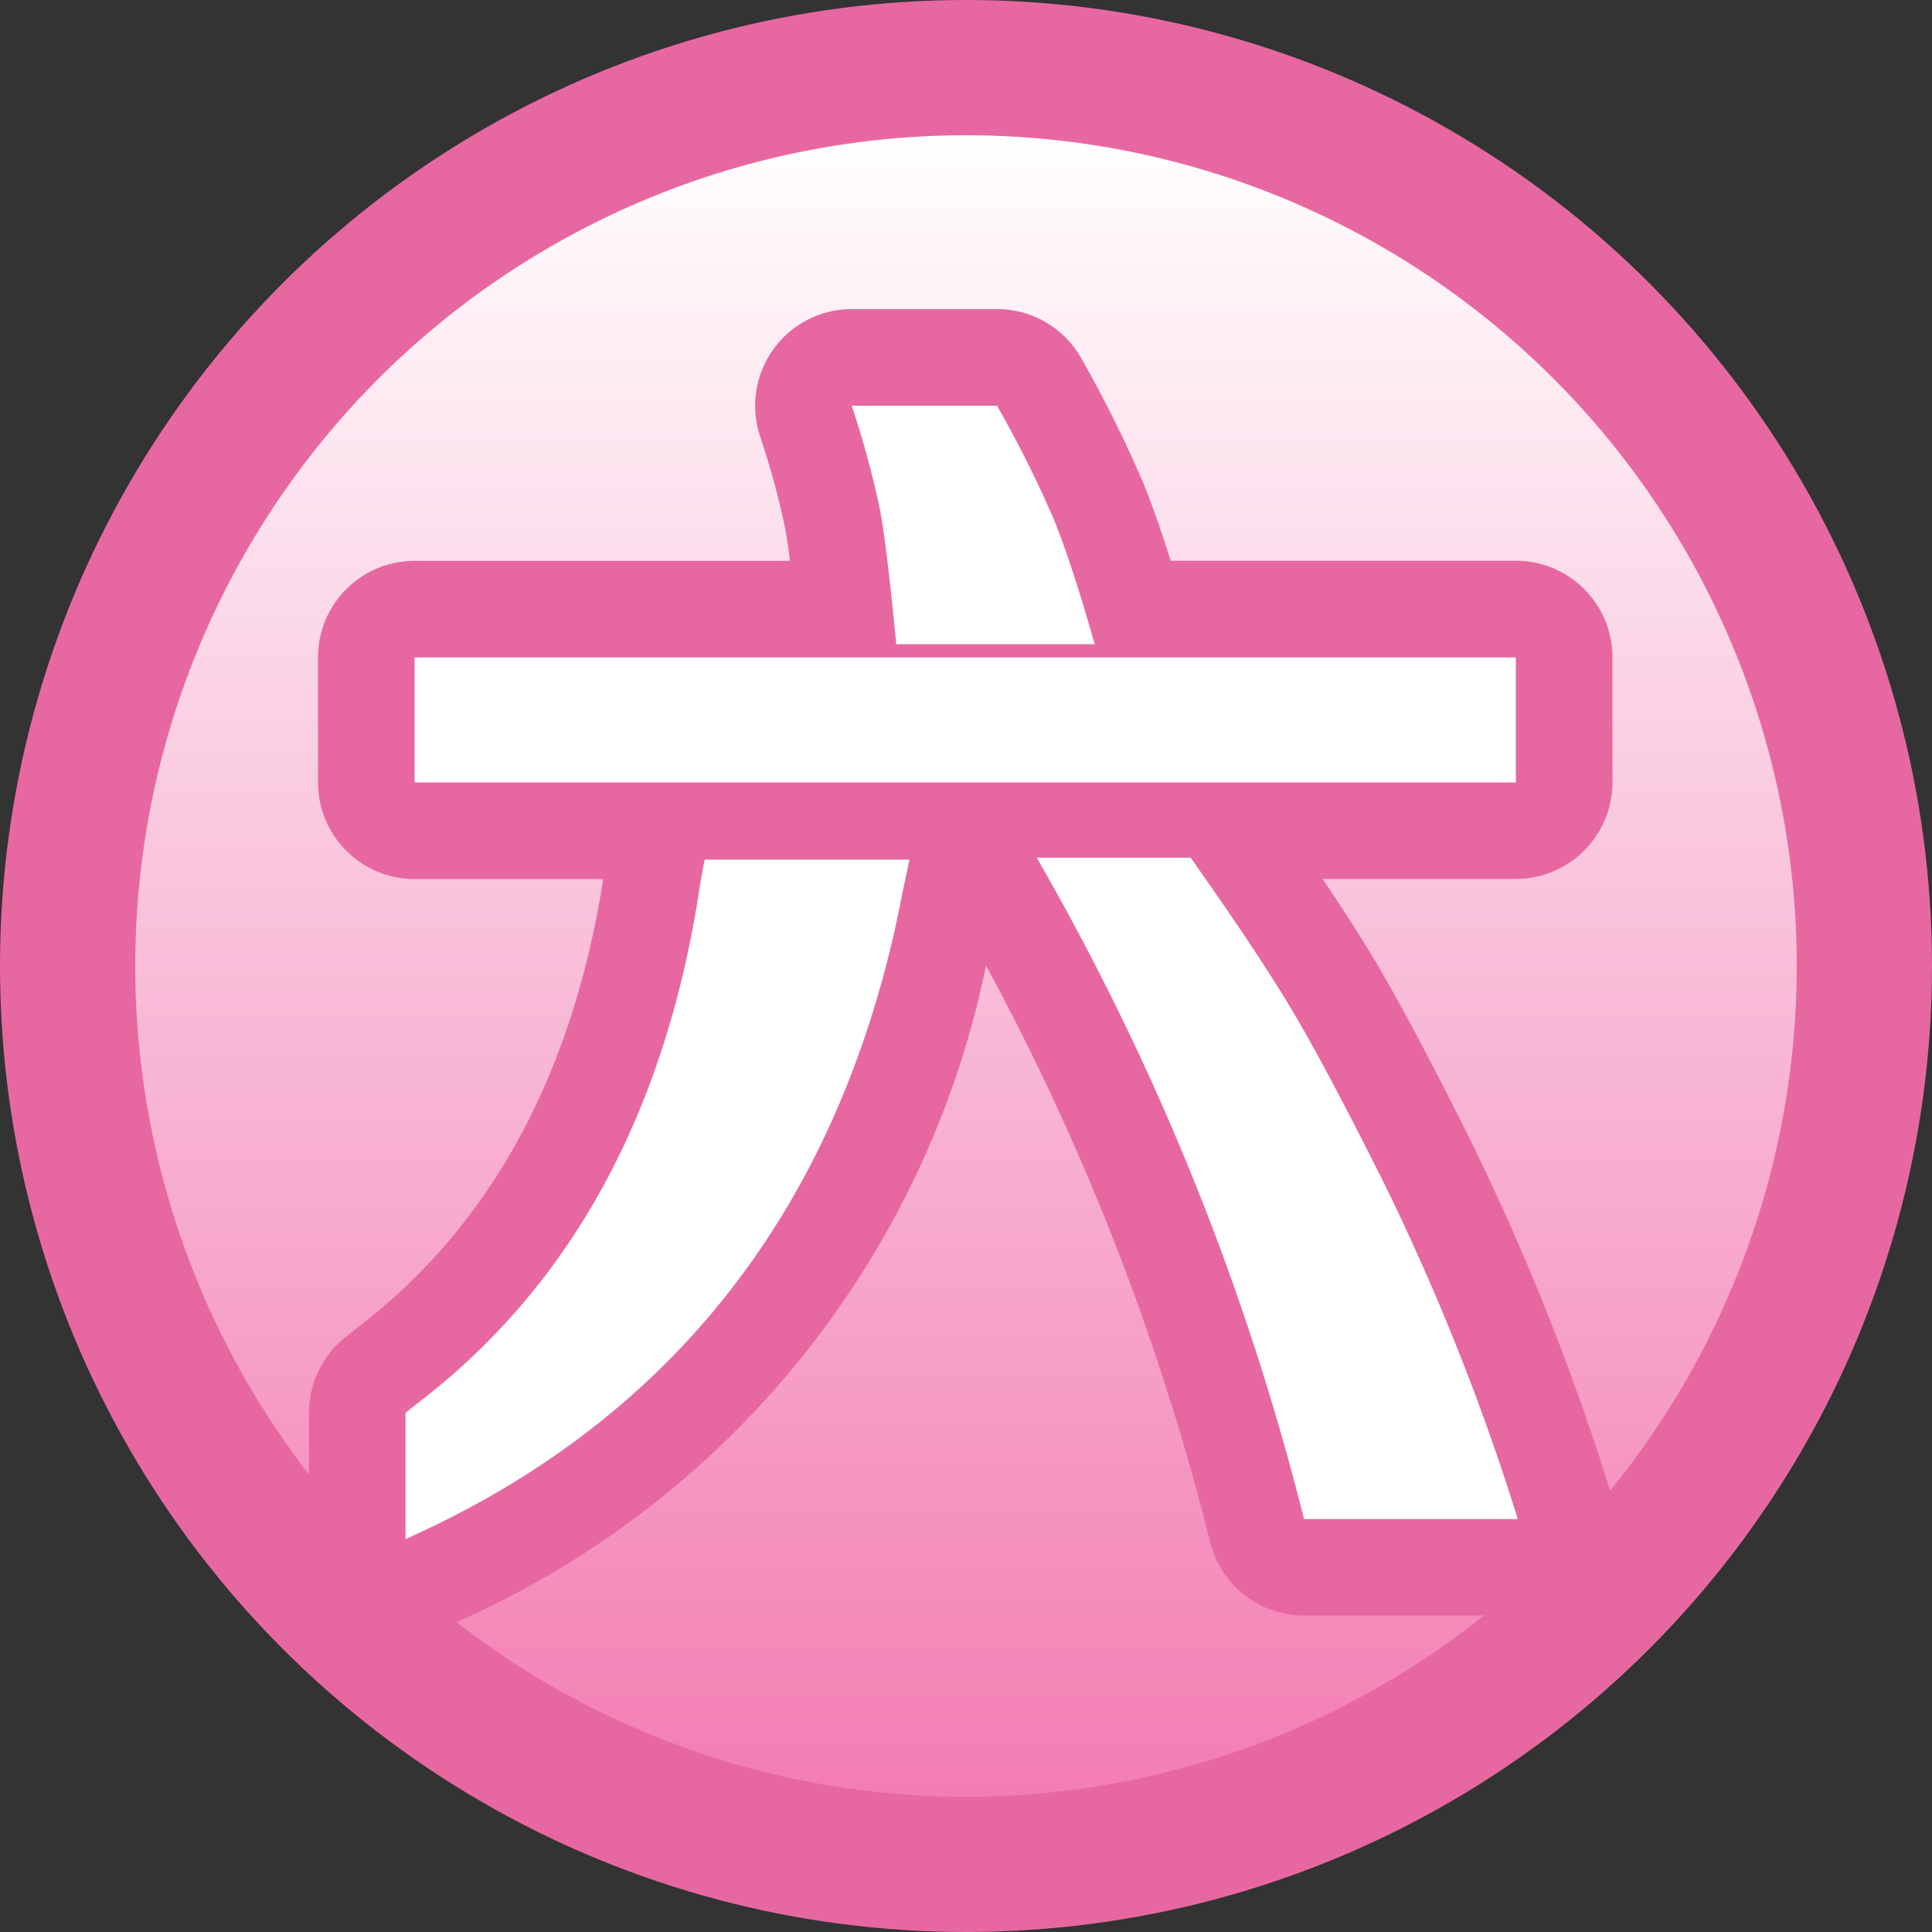 <svg id="icon_bct649A" xmlns="http://www.w3.org/2000/svg" xmlns:xlink="http://www.w3.org/1999/xlink" width="50" height="50" viewBox="0 0 50 50">
  <rect x="0" y="0" width="50" height="50" fill="#333333" stroke="none"/>
  <defs>
    <linearGradient id="linear-gradient" x1="0.5" y1="1" x2="0.5" gradientUnits="objectBoundingBox">
      <stop offset="0" stop-color="#f37cb2"/>
      <stop offset="1" stop-color="#fff"/>
    </linearGradient>
  </defs>
  <g id="组_603" data-name="组 603">
    <circle id="Ellipse_32" data-name="Ellipse 32" cx="25" cy="25" r="25" fill="#e768a1"/>
    <circle id="椭圆_52" data-name="椭圆 52" cx="21.5" cy="21.5" r="21.5" transform="translate(3.5 3.5)" fill="url(#linear-gradient)"/>
  </g>
  <g id="组_610" data-name="组 610" transform="translate(-650.405 -2944.985)">
    <g id="组_607" data-name="组 607">
      <g id="组_606" data-name="组 606">
        <g id="组_604" data-name="组 604">
          <path id="路径_778" data-name="路径 778" d="M661.029,2984.626v-3.016l.313-.25q6-4.609,7.312-13.484l.094-.516h5.047l-.141.672Q671.389,2979.922,661.029,2984.626Zm.235-22.5h28.25v2.984h-28.25Zm14.875-6.516a29.067,29.067,0,0,1,1.437,2.891q.437,1.078,1,3.031h-4.859q-.234-2.421-.406-3.351a23.668,23.668,0,0,0-.688-2.571Zm5.015,11.7q1.735,2.454,2.61,3.93t2.375,4.477a60.618,60.618,0,0,1,3.375,8.453h-5.266a66.519,66.519,0,0,0-6.8-16.86Z" fill="#e768a1"/>
          <path id="路径_779" data-name="路径 779" d="M661.029,2987.126a2.5,2.5,0,0,1-2.5-2.5v-3.016a2.5,2.5,0,0,1,.939-1.952l.312-.25c3.514-2.7,5.591-6.551,6.386-11.8h-4.9a2.5,2.5,0,0,1-2.5-2.5v-2.984a2.5,2.5,0,0,1,2.5-2.5H671c-.062-.5-.11-.8-.145-.992a20.639,20.639,0,0,0-.614-2.274,2.5,2.5,0,0,1,2.385-3.25h3.516a2.5,2.5,0,0,1,2.189,1.293,31.187,31.187,0,0,1,1.565,3.157c.226.56.464,1.242.722,2.066h8.9a2.5,2.5,0,0,1,2.5,2.5v2.984a2.5,2.5,0,0,1-2.5,2.5H684.4c.618.912,1.118,1.692,1.513,2.358.622,1.05,1.427,2.565,2.461,4.634a63.293,63.293,0,0,1,3.518,8.8,2.5,2.5,0,0,1-2.379,3.268h-5.266a2.5,2.5,0,0,1-2.427-1.9,63.786,63.786,0,0,0-5.945-15.144c-1.833,8.123-6.479,13.944-13.813,17.274A2.5,2.5,0,0,1,661.029,2987.126Z" fill="#e768a1"/>
        </g>
        <g id="组_605" data-name="组 605">
          <path id="路径_780" data-name="路径 780" d="M660.9,2984.82v-3.27l.36-.287c3.957-3.04,6.4-7.55,7.266-13.406l.114-.622h5.3l-.173.823c-1.51,7.929-5.782,13.544-12.7,16.682Zm.25-3.149v2.76c6.731-3.118,10.9-8.643,12.377-16.422l.11-.524h-4.788l-.076.413c-.875,5.918-3.351,10.482-7.359,13.562Zm28.532,2.627H684.15l-.023-.1a66.691,66.691,0,0,0-6.784-16.828l-.107-.187h3.983l.038.053c1.149,1.627,2.029,2.952,2.614,3.939s1.385,2.494,2.379,4.484a60.825,60.825,0,0,1,3.383,8.471Zm-5.34-.25h5a60.419,60.419,0,0,0-3.315-8.273c-.993-1.984-1.79-3.487-2.371-4.468s-1.438-2.271-2.566-3.869h-3.425A66.888,66.888,0,0,1,684.346,2984.048Zm5.293-18.813h-28.5V2962h28.5Zm-28.25-.25h28v-2.734h-28Zm17.353-3.328H673.6l-.011-.113c-.155-1.6-.291-2.724-.405-3.341a23.784,23.784,0,0,0-.684-2.556l-.051-.162h3.76l.035.065a29.361,29.361,0,0,1,1.444,2.9c.293.724.631,1.748,1,3.044Zm-4.912-.25h4.58c-.352-1.212-.672-2.173-.95-2.859a28.518,28.518,0,0,0-1.4-2.813h-3.271a23.091,23.091,0,0,1,.641,2.423C673.546,2958.768,673.68,2959.86,673.83,2961.407Z" fill="#e768a1"/>
          <path id="路径_781" data-name="路径 781" d="M660.9,2987.32a2.5,2.5,0,0,1-2.5-2.5v-3.27a2.5,2.5,0,0,1,.94-1.953l.359-.287c3.407-2.619,5.52-6.5,6.318-11.575h-4.882a2.5,2.5,0,0,1-2.5-2.5V2962a2.5,2.5,0,0,1,2.5-2.5h9.715c-.052-.413-.094-.676-.125-.843a20.547,20.547,0,0,0-.611-2.262l-.051-.164a2.5,2.5,0,0,1,2.386-3.247h3.76a2.5,2.5,0,0,1,2.194,1.3,31.81,31.81,0,0,1,1.6,3.225c.216.534.449,1.2.7,1.988h8.932a2.5,2.5,0,0,1,2.5,2.5v3.234a2.5,2.5,0,0,1-2.5,2.5h-5q.849,1.264,1.385,2.169c.618,1.042,1.447,2.6,2.465,4.643a63.3,63.3,0,0,1,3.526,8.82l.052.161a2.5,2.5,0,0,1-2.378,3.27H684.15a2.5,2.5,0,0,1-2.426-1.9,63.9,63.9,0,0,0-5.8-14.92,23.8,23.8,0,0,1-13.81,17.039l-.178.081A2.5,2.5,0,0,1,660.9,2987.32Z" fill="#e768a1"/>
        </g>
      </g>
    </g>
    <g id="组_609" data-name="组 609">
      <g id="组_608" data-name="组 608">
        <path id="路径_782" data-name="路径 782" d="M661.029,2984.626v-3.016l.313-.25q6-4.609,7.312-13.484l.094-.516h5.047l-.141.672Q671.389,2979.922,661.029,2984.626Zm.235-22.5h28.25v2.984h-28.25Zm14.875-6.516a29.067,29.067,0,0,1,1.437,2.891q.437,1.078,1,3.031h-4.859q-.234-2.421-.406-3.351a23.668,23.668,0,0,0-.688-2.571Zm5.015,11.7q1.735,2.454,2.61,3.93t2.375,4.477a60.618,60.618,0,0,1,3.375,8.453h-5.266a66.519,66.519,0,0,0-6.8-16.86Z" fill="#fff"/>
        <path id="路径_783" data-name="路径 783" d="M660.9,2984.82v-3.27l.36-.287c3.957-3.04,6.4-7.55,7.266-13.406l.114-.622h5.3l-.173.823c-1.51,7.929-5.782,13.544-12.7,16.682Zm.25-3.149v2.76c6.731-3.118,10.9-8.643,12.377-16.422l.11-.524h-4.788l-.076.413c-.875,5.918-3.351,10.482-7.359,13.562Zm28.532,2.627H684.15l-.023-.1a66.691,66.691,0,0,0-6.784-16.828l-.107-.187h3.983l.038.053c1.149,1.627,2.029,2.952,2.614,3.939s1.385,2.494,2.379,4.484a60.825,60.825,0,0,1,3.383,8.471Zm-5.34-.25h5a60.419,60.419,0,0,0-3.315-8.273c-.993-1.984-1.79-3.487-2.371-4.468s-1.438-2.271-2.566-3.869h-3.425A66.888,66.888,0,0,1,684.346,2984.048Zm5.293-18.813h-28.5V2962h28.5Zm-28.25-.25h28v-2.734h-28Zm17.353-3.328H673.6l-.011-.113c-.155-1.6-.291-2.724-.405-3.341a23.784,23.784,0,0,0-.684-2.556l-.051-.162h3.76l.035.065a29.361,29.361,0,0,1,1.444,2.9c.293.724.631,1.748,1,3.044Zm-4.912-.25h4.58c-.352-1.212-.672-2.173-.95-2.859a28.518,28.518,0,0,0-1.4-2.813h-3.271a23.091,23.091,0,0,1,.641,2.423C673.546,2958.768,673.68,2959.86,673.83,2961.407Z" fill="#fff"/>
      </g>
    </g>
  </g>
</svg>
